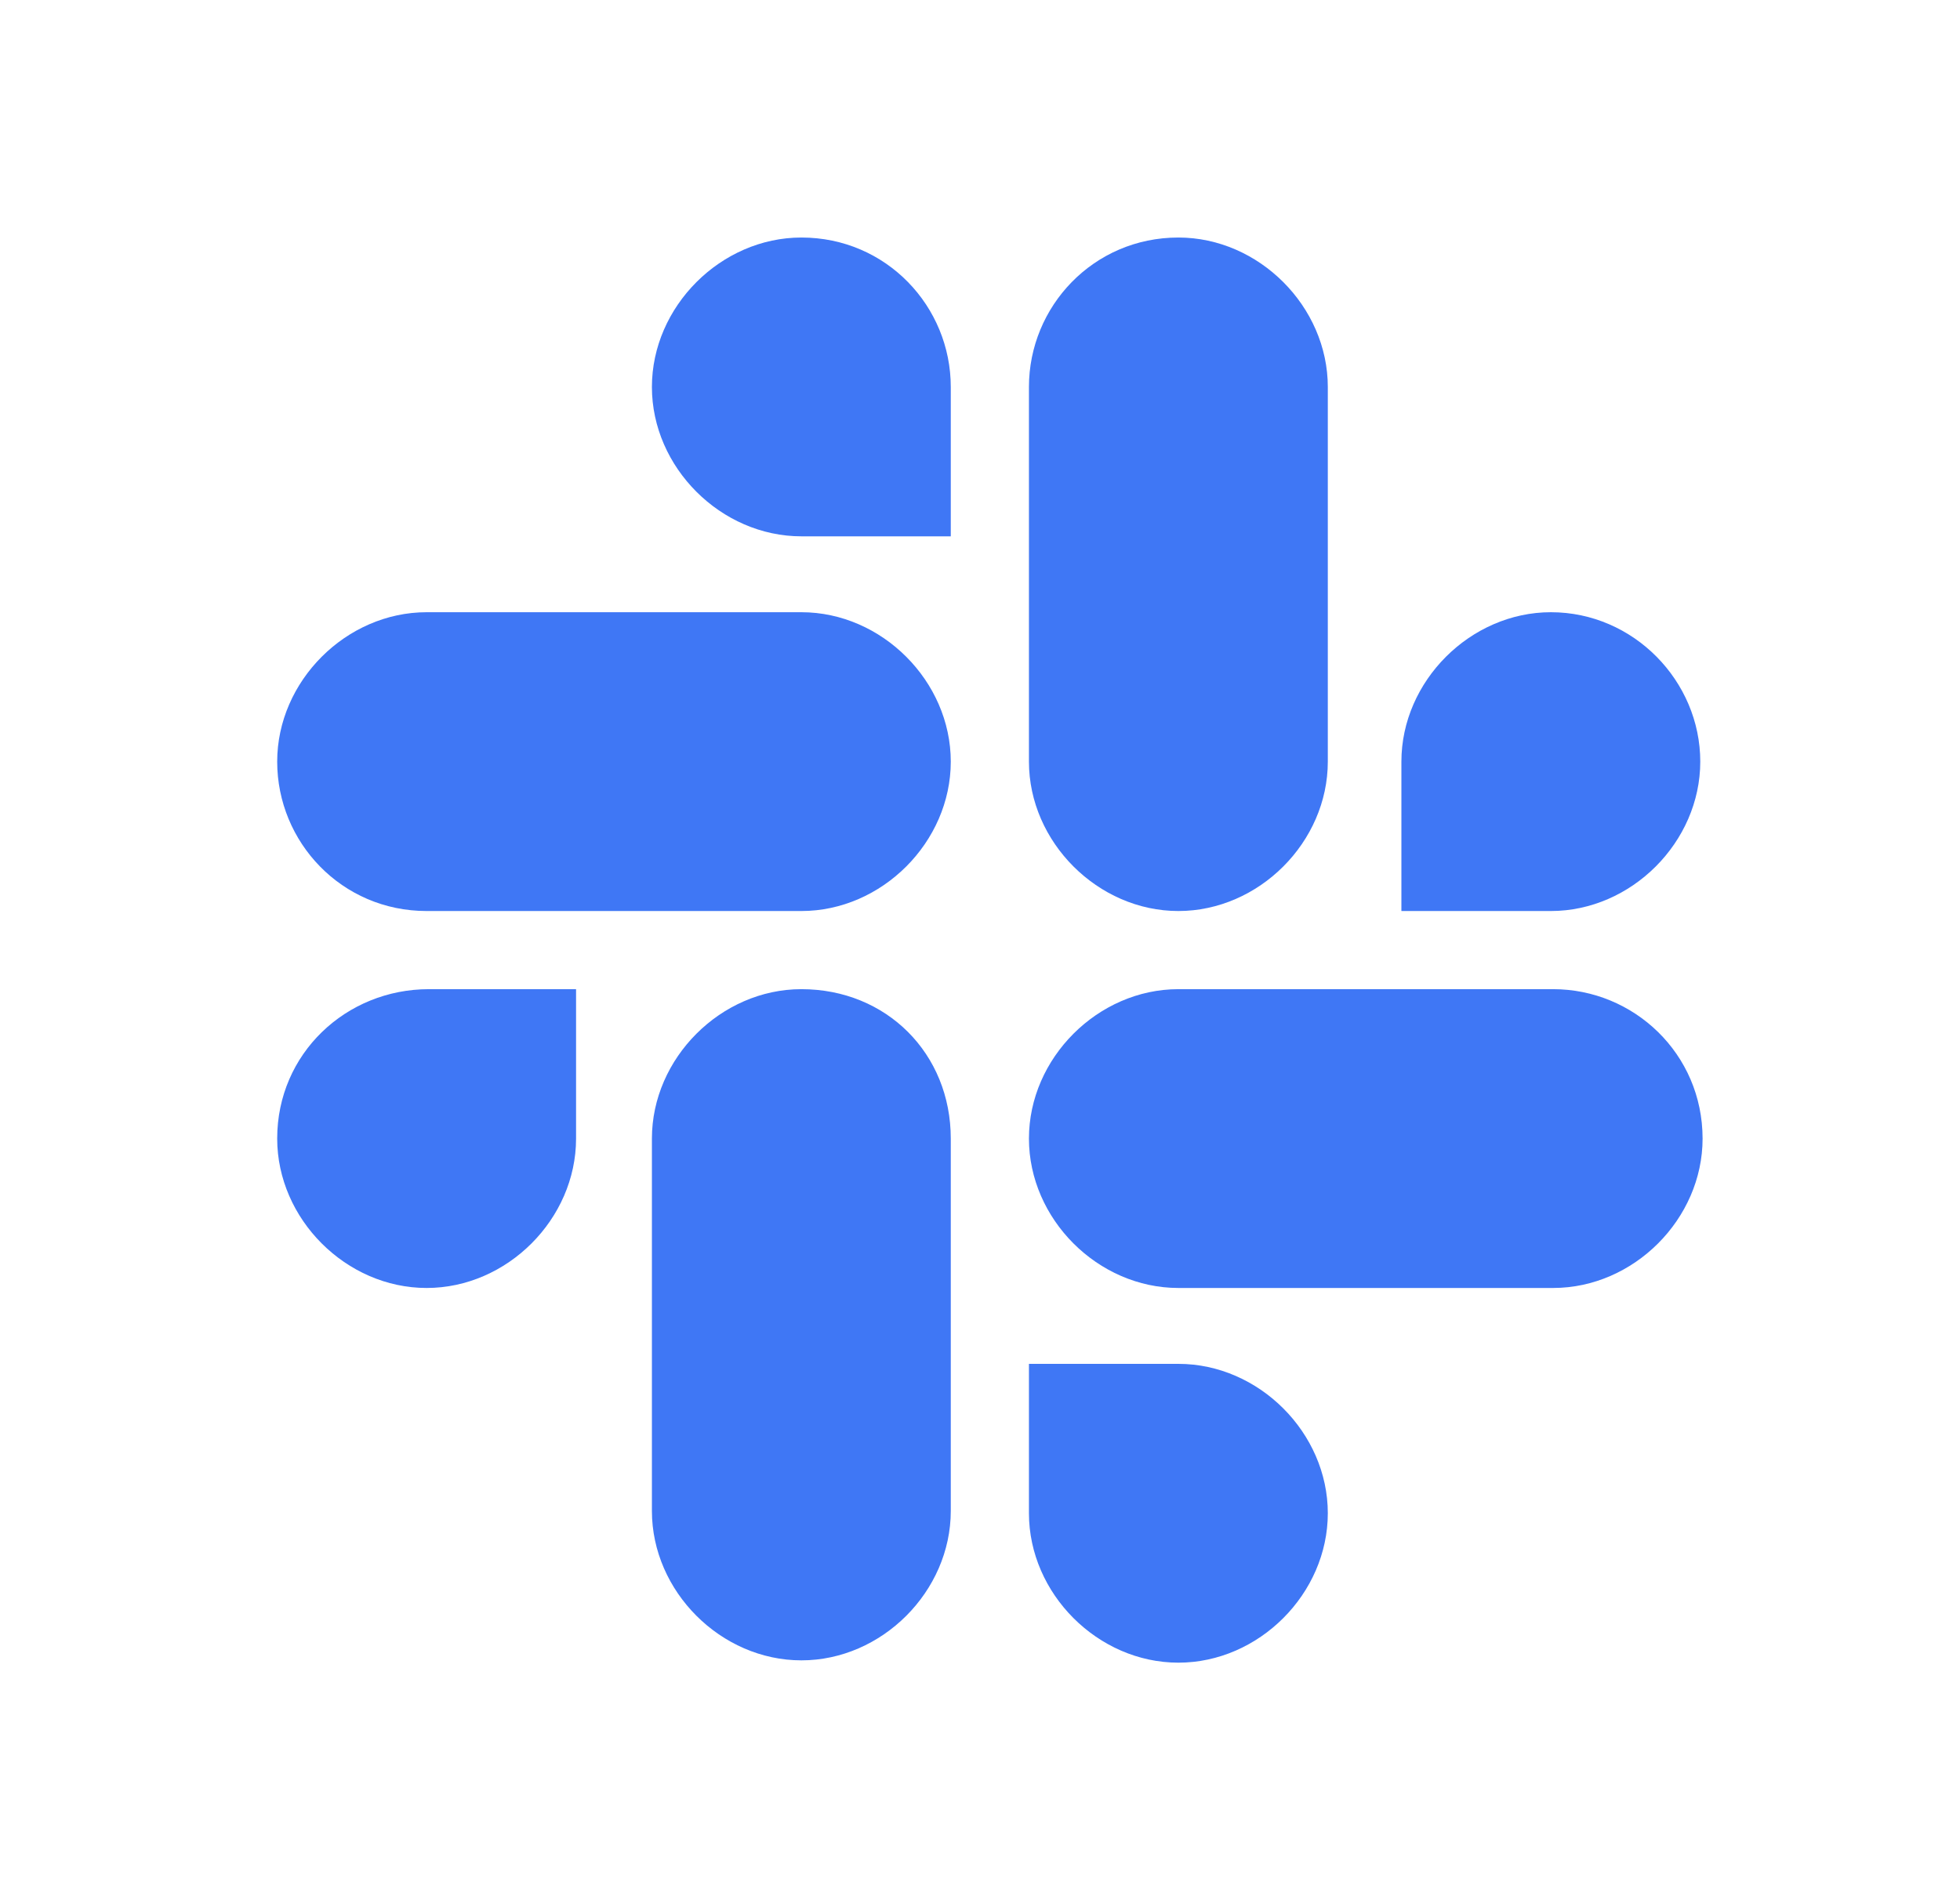 <svg width="33" height="32" viewBox="0 0 33 32" fill="none" xmlns="http://www.w3.org/2000/svg">
<path d="M19.84 22.968C21.195 22.968 22.356 24.129 22.356 25.483C22.356 26.838 21.195 28 19.84 28C18.485 28 17.324 26.838 17.324 25.483V22.968H19.84ZM13.493 16.658C14.925 16.658 16.008 17.742 16.008 19.174V25.445C16.008 26.8 14.847 27.961 13.493 27.961C12.138 27.961 10.976 26.8 10.976 25.445V19.174C10.976 17.819 12.138 16.658 13.493 16.658ZM9.699 19.174C9.699 20.529 8.538 21.69 7.183 21.69C5.828 21.69 4.667 20.529 4.667 19.174C4.667 17.742 5.828 16.658 7.221 16.658H9.699V19.174ZM26.15 16.658C27.505 16.658 28.665 17.742 28.666 19.174C28.666 20.529 27.505 21.69 26.15 21.69H19.84C18.485 21.69 17.324 20.529 17.324 19.174C17.324 17.819 18.486 16.658 19.84 16.658H26.15ZM13.493 10.31C14.847 10.31 16.008 11.472 16.008 12.826C16.008 14.181 14.847 15.342 13.493 15.342H7.183C5.751 15.342 4.667 14.181 4.667 12.826C4.667 11.471 5.828 10.31 7.183 10.31H13.493ZM19.84 4C21.195 4 22.356 5.162 22.356 6.517V12.826C22.356 14.181 21.195 15.342 19.84 15.342C18.486 15.342 17.324 14.181 17.324 12.826V6.517C17.324 5.162 18.408 4 19.84 4ZM26.112 10.31C27.505 10.31 28.627 11.471 28.627 12.826C28.627 14.181 27.466 15.342 26.112 15.342H23.595V12.826C23.595 11.471 24.757 10.31 26.112 10.31ZM13.493 4C14.925 4 16.008 5.162 16.008 6.517V9.032H13.493C12.138 9.032 10.976 7.871 10.976 6.517C10.976 5.162 12.138 4 13.493 4Z" fill="#3F77F5"/>
</svg>
